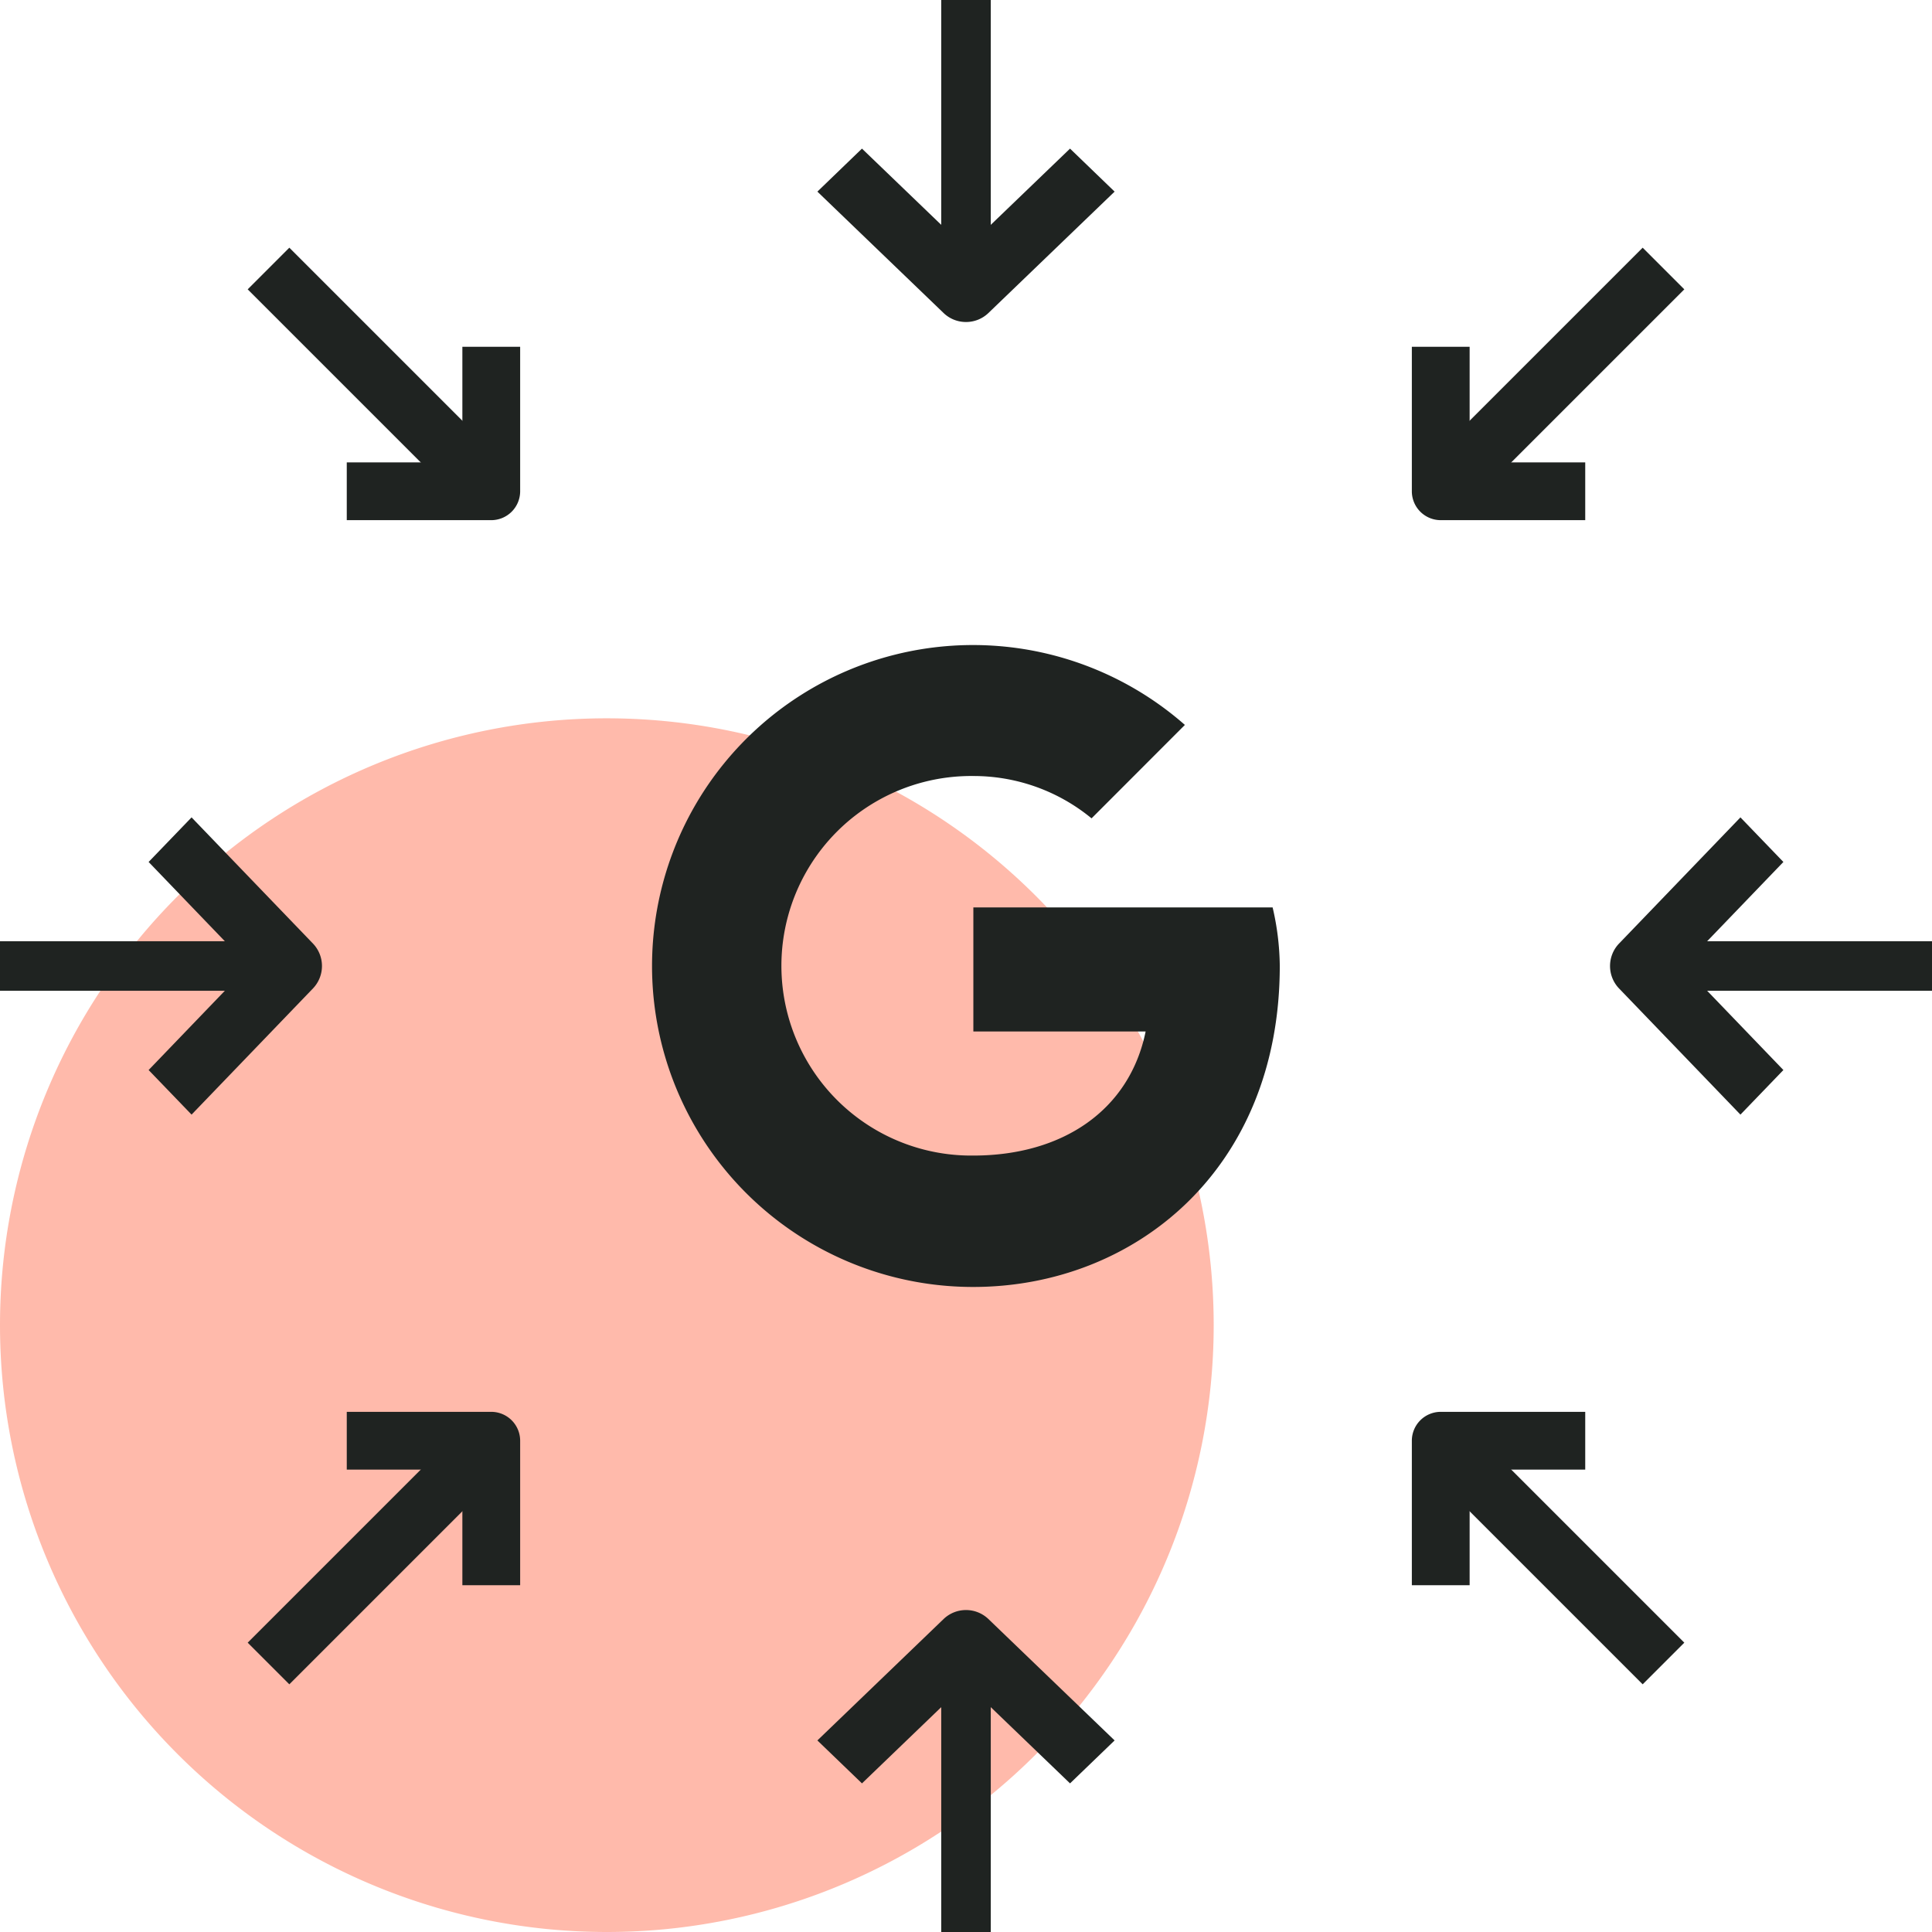 <svg id="Group_20" data-name="Group 20" xmlns="http://www.w3.org/2000/svg" width="78" height="78" viewBox="0 0 78 78">
  <path id="Fill_1" data-name="Fill 1" d="M49,24.5A24.5,24.5,0,1,1,24.5,0,24.5,24.5,0,0,1,49,24.5Z" transform="translate(0 29)" fill="#ff5f3d" opacity="0.432"/>
  <path id="Fill_4" data-name="Fill 4" d="M0,12H2V0H0Z" transform="translate(38 66)" fill="#1f2321"/>
  <path id="Fill_5" data-name="Fill 5" d="M10.2,7,6,2.961,1.8,7,0,5.266,5.1.36a1.309,1.309,0,0,1,1.8,0L12,5.266Z" transform="translate(33 65)" fill="#1f2321"/>
  <path id="Fill_6" data-name="Fill 6" d="M0,12H2V0H0Z" transform="translate(38)" fill="#1f2321"/>
  <path id="Fill_7" data-name="Fill 7" d="M6,7a1.3,1.3,0,0,1-.9-.358L0,1.736,1.8,0,6,4.039,10.2,0,12,1.736,6.9,6.642A1.3,1.3,0,0,1,6,7Z" transform="translate(33 6)" fill="#1f2321"/>
  <path id="Fill_8" data-name="Fill 8" d="M0,2H12V0H0Z" transform="translate(66 38)" fill="#1f2321"/>
  <path id="Fill_9" data-name="Fill 9" d="M5.266,12,.359,6.9a1.311,1.311,0,0,1,0-1.8L5.266,0,7,1.8,2.961,6,7,10.2Z" transform="translate(65 33)" fill="#1f2321"/>
  <path id="Fill_10" data-name="Fill 10" d="M0,2H12V0H0Z" transform="translate(0 38)" fill="#1f2321"/>
  <path id="Fill_11" data-name="Fill 11" d="M1.734,12,0,10.2,4.039,6,0,1.8,1.734,0,6.641,5.1a1.311,1.311,0,0,1,0,1.8Z" transform="translate(6 33)" fill="#1f2321"/>
  <path id="Fill_12" data-name="Fill 12" d="M1.681,10,0,8.319,8.319,0,10,1.681Z" transform="translate(10 58)" fill="#1f2321"/>
  <path id="Fill_13" data-name="Fill 13" d="M7,7H4.667V2.333H0V0H5.833A1.167,1.167,0,0,1,7,1.167Z" transform="translate(14 57)" fill="#1f2321"/>
  <path id="Fill_14" data-name="Fill 14" d="M1.681,10,0,8.318,8.319,0,10,1.682Z" transform="translate(58 10)" fill="#1f2321"/>
  <path id="Fill_15" data-name="Fill 15" d="M7,7H1.167A1.166,1.166,0,0,1,0,5.833V0H2.333V4.667H7Z" transform="translate(57 14)" fill="#1f2321"/>
  <path id="Fill_16" data-name="Fill 16" d="M8.319,10,0,1.681,1.681,0,10,8.319Z" transform="translate(58 58)" fill="#1f2321"/>
  <path id="Fill_17" data-name="Fill 17" d="M2.333,7H0V1.167A1.166,1.166,0,0,1,1.167,0H7V2.333H2.333Z" transform="translate(57 57)" fill="#1f2321"/>
  <path id="Fill_18" data-name="Fill 18" d="M8.319,10,0,1.682,1.681,0,10,8.318Z" transform="translate(10 10)" fill="#1f2321"/>
  <path id="Fill_19" data-name="Fill 19" d="M5.833,7H0V4.667H4.667V0H7V5.833A1.167,1.167,0,0,1,5.833,7Z" transform="translate(14 14)" fill="#1f2321"/>
  <g id="soc038" transform="translate(25.337 25.377)">
    <g id="Regular" transform="translate(0.991 0.665)">
      <path id="Trazado_6" data-name="Trazado 6" d="M26.042,11.257H13.96v5.01h6.955c-.649,3.183-3.36,5.009-6.955,5.009a7.662,7.662,0,1,1,0-15.323,7.49,7.49,0,0,1,4.772,1.709L22.5,3.89a12.958,12.958,0,1,0-8.546,22.691c6.483,0,12.377-4.715,12.377-12.966A10.784,10.784,0,0,0,26.042,11.257Z" transform="translate(-0.991 -0.665)" fill="#1f2321"/>
    </g>
  </g>
</svg>
